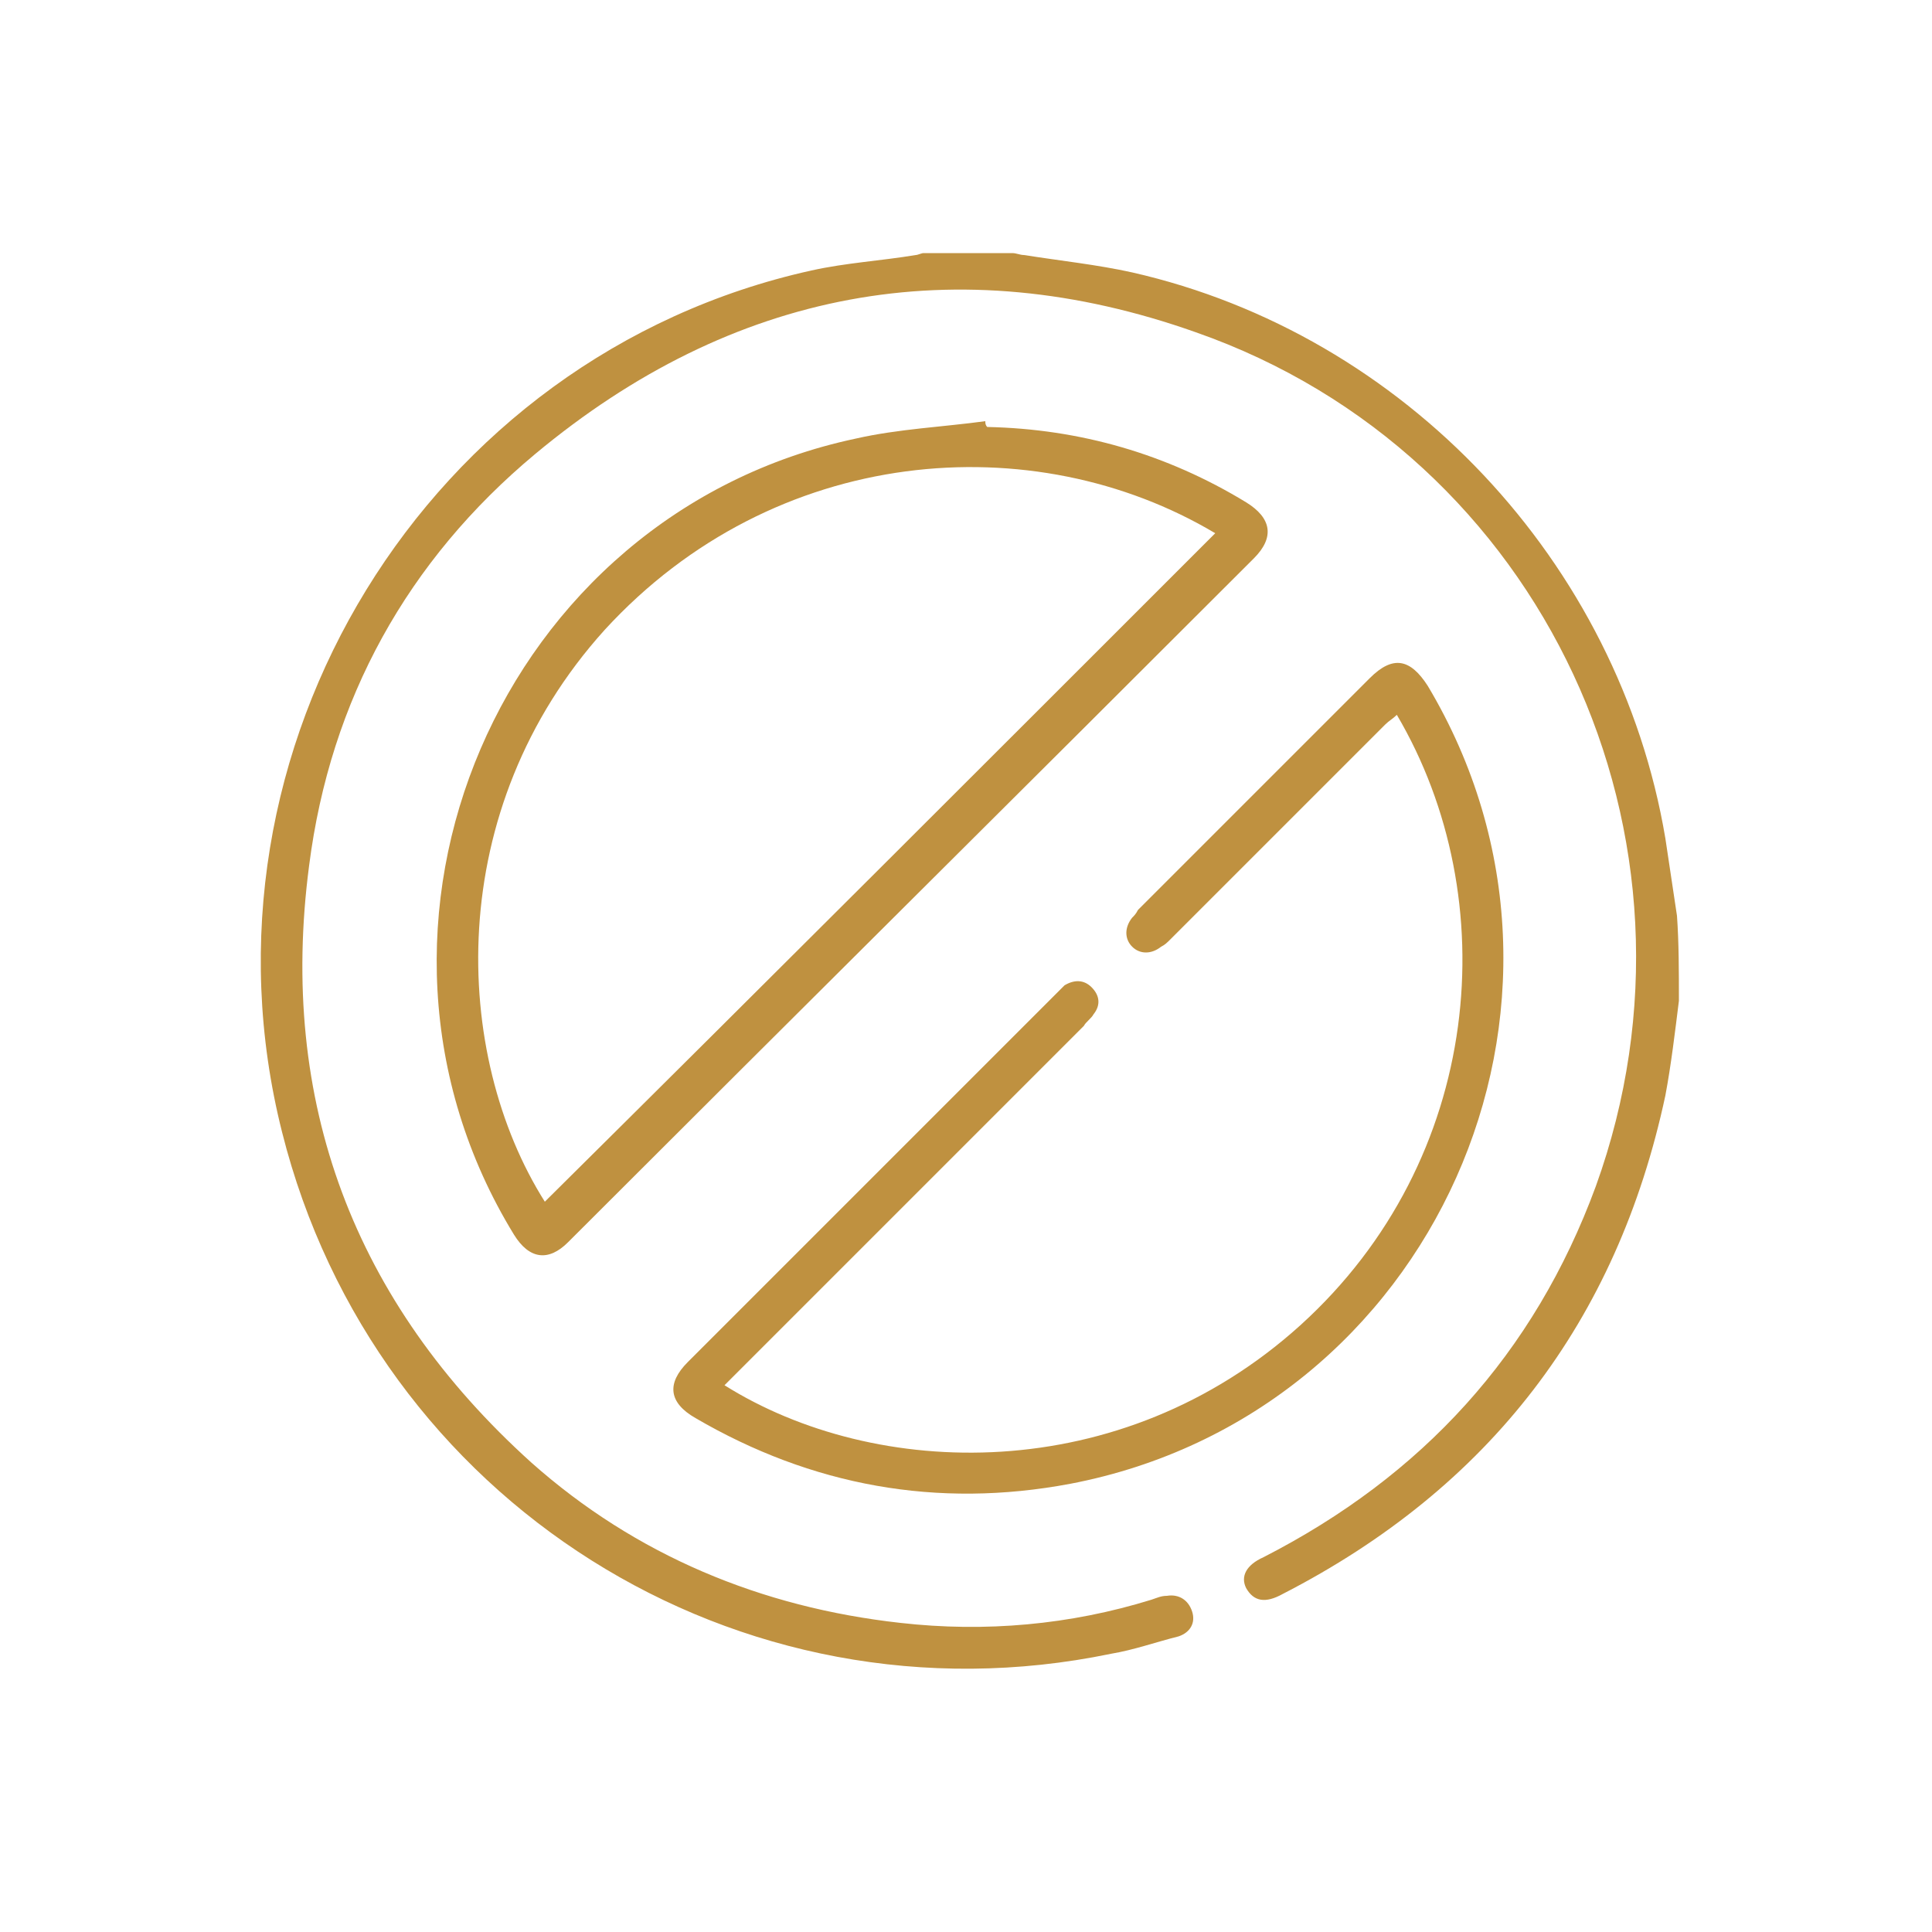 <?xml version="1.0" encoding="utf-8"?>
<!-- Generator: Adobe Illustrator 24.2.3, SVG Export Plug-In . SVG Version: 6.00 Build 0)  -->
<svg version="1.1" id="Layer_1" xmlns="http://www.w3.org/2000/svg" xmlns:xlink="http://www.w3.org/1999/xlink" x="0px" y="0px"
	 viewBox="0 0 100 100" style="enable-background:new 0 0 100 100;" xml:space="preserve">
<style type="text/css">
	.st0{fill:#BF9140;}
</style>
<g>
	<path class="st0" d="M86.9,51.8c-0.2,1.6-0.4,3.3-0.7,4.9C83.7,68.4,77.1,77,66.4,82.5c-0.9,0.5-1.5,0.4-1.9-0.3
		c-0.3-0.6,0-1.2,0.9-1.6c8.2-4.2,14-10.5,17.2-19.2c6.5-18-2.7-37.9-20.7-44.2c-12.4-4.4-24-2.2-34.2,6.3
		c-6.6,5.5-10.6,12.7-11.7,21.3c-1.6,12.2,2.3,22.6,11.5,30.9c5.4,4.8,11.9,7.5,19.1,8.3c4.4,0.5,8.8,0.1,13-1.2
		c0.3-0.1,0.5-0.2,0.8-0.2c0.6-0.1,1.1,0.2,1.3,0.8c0.2,0.6-0.1,1.1-0.7,1.3c-1.2,0.3-2.3,0.7-3.5,0.9c-19.3,4-38.1-7.9-42.9-27
		c-5-19.8,7.5-40.2,27.4-44.6c1.8-0.4,3.6-0.5,5.4-0.8c0.1,0,0.3-0.1,0.4-0.1c1.5,0,3.1,0,4.6,0c0.2,0,0.4,0.1,0.6,0.1
		c1.9,0.3,3.8,0.5,5.6,0.9c14.1,3.2,25.2,15,27.6,29.3c0.2,1.3,0.4,2.7,0.6,4C86.9,48.8,86.9,50.3,86.9,51.8z"/>
	<path class="st0" d="M51.1,22.1c4.8,0.1,9.3,1.4,13.4,3.9c1.3,0.8,1.5,1.8,0.4,2.9C53.1,40.7,41.2,52.5,29.4,64.3
		c-1,1-2,0.9-2.8-0.4c-9.8-16-0.7-37.3,17.7-41.2c2.2-0.5,4.5-0.6,6.7-0.9C51,21.9,51,22,51.1,22.1z M62.9,27.6
		C53.5,22,40.1,23,31.3,32.6c-8.4,9.3-7.9,22-3.1,29.6C39.8,50.7,51.3,39.2,62.9,27.6z"/>
	<path class="st0" d="M37.5,71.7c7.8,4.9,20.5,5.3,29.8-3.1c9.5-8.6,10.6-22.1,5-31.6c-0.2,0.2-0.4,0.3-0.6,0.5
		c-3.7,3.7-7.4,7.4-11.1,11.1c-0.2,0.2-0.3,0.3-0.5,0.4c-0.5,0.4-1.1,0.4-1.5,0c-0.4-0.4-0.4-1,0-1.5c0.1-0.1,0.2-0.2,0.3-0.4
		c4-4,8-8,12-12c1.2-1.2,2.1-1,3,0.4c9.8,16.4,0.3,37.7-18.5,41.3c-6.9,1.3-13.4,0.1-19.4-3.4c-1.4-0.8-1.5-1.8-0.4-2.9
		c6.4-6.4,12.7-12.7,19.1-19.1c0.1-0.1,0.3-0.3,0.4-0.4c0.5-0.3,1-0.3,1.4,0.1c0.4,0.4,0.5,0.9,0.1,1.4c-0.1,0.2-0.4,0.4-0.5,0.6
		c-6,6-12,12-18.1,18.1C37.9,71.3,37.7,71.5,37.5,71.7z"/>
</g>
</svg>
